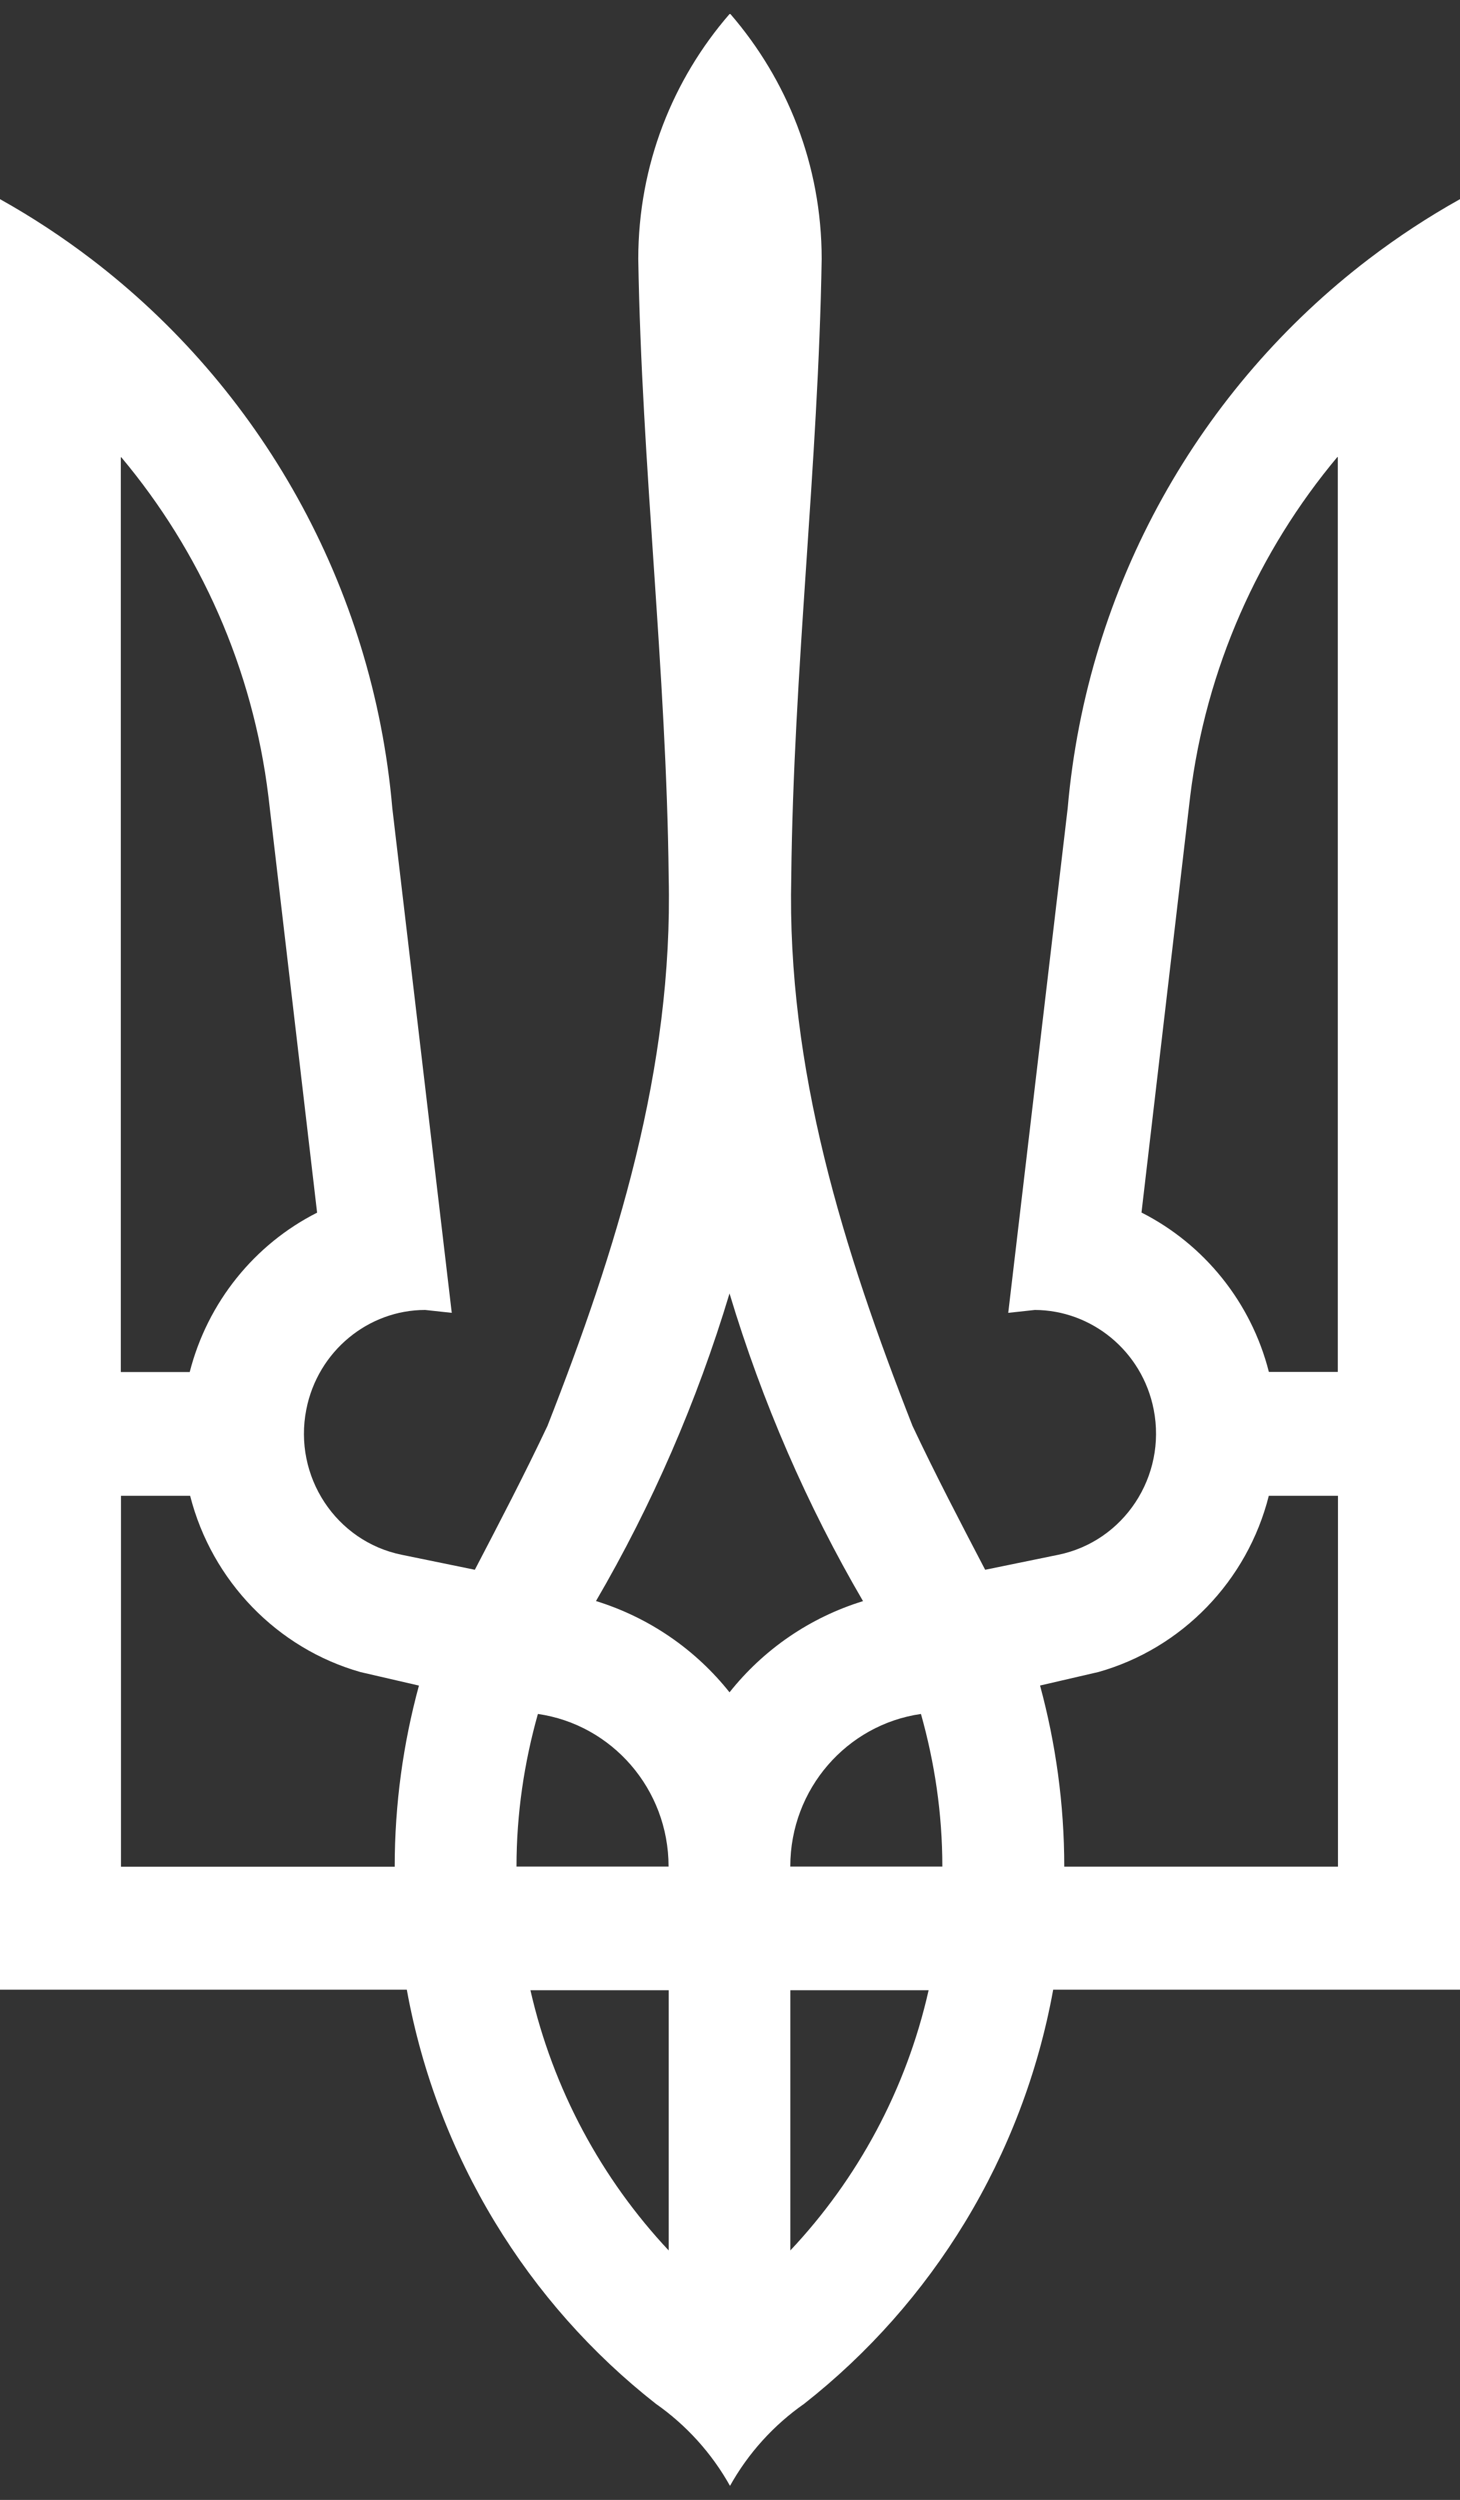 <svg xmlns="http://www.w3.org/2000/svg" width="52" height="89" viewBox="0 0 52 89" fill="none"><rect x="0" y="0" width="52" height="89" fill="#333333" stroke="none"/><path d="M25.983 0.5C23.963 2.828 22.733 5.873 22.733 9.218C22.852 16.561 23.738 23.895 23.816 31.222C23.977 38.065 21.957 44.49 19.5 50.761C18.682 52.493 17.798 54.187 16.912 55.886L14.312 55.353C11.966 54.878 10.44 52.561 10.91 50.178C11.32 48.094 13.127 46.636 15.142 46.636L16.09 46.739L13.974 28.784C13.283 20.796 9.223 13.777 3.25 9.222C2.223 8.439 1.133 7.722 0 7.09V70.835H14.489C15.573 76.798 18.809 82.013 23.359 85.578C24.44 86.335 25.348 87.334 26 88.5C26.65 87.334 27.558 86.335 28.641 85.578C33.191 82.004 36.427 76.801 37.511 70.835H52V7.09C50.867 7.722 49.777 8.439 48.75 9.222C42.771 13.784 38.719 20.796 38.026 28.784L35.91 46.739L36.858 46.636C38.873 46.644 40.68 48.092 41.09 50.178C41.557 52.561 40.032 54.876 37.688 55.353L35.088 55.886C34.202 54.189 33.316 52.495 32.499 50.761C30.041 44.495 28.021 38.069 28.182 31.222C28.26 23.872 29.146 16.545 29.265 9.218C29.265 5.873 28.034 2.837 26.015 0.5H25.983ZM4.318 16.277C7.121 19.619 9.004 23.78 9.561 28.363L11.294 43.172C9.073 44.294 7.394 46.354 6.757 48.847H4.303V16.281L4.318 16.277ZM47.648 16.277V48.843H45.193C44.56 46.352 42.877 44.292 40.656 43.168L42.389 28.359C42.951 23.78 44.833 19.615 47.632 16.27L47.648 16.277ZM25.983 46.048C27.146 49.914 28.747 53.595 30.738 57.002C28.845 57.585 27.198 58.72 25.983 60.249C24.767 58.72 23.121 57.587 21.227 56.999C23.218 53.587 24.819 49.914 25.983 46.048ZM4.318 53.252H6.772C7.546 56.291 9.881 58.689 12.839 59.528L14.921 60.009C14.364 62.06 14.058 64.212 14.058 66.457H4.309V53.254L4.318 53.252ZM45.199 53.252H47.654V66.454H37.905C37.905 64.223 37.599 62.06 37.043 60.007L39.125 59.525C42.093 58.687 44.426 56.286 45.191 53.25L45.199 53.252ZM19.158 61.019C21.786 61.396 23.812 63.682 23.812 66.452H18.396C18.396 64.566 18.671 62.747 19.158 61.019ZM32.801 61.019C33.288 62.747 33.563 64.562 33.563 66.452H28.147C28.147 63.678 30.173 61.396 32.801 61.019ZM18.892 70.855H23.816V80.119C21.433 77.577 19.7 74.398 18.892 70.855ZM28.149 70.855H33.074C32.276 74.398 30.539 77.582 28.149 80.119V70.855Z" fill="white"></path></svg>